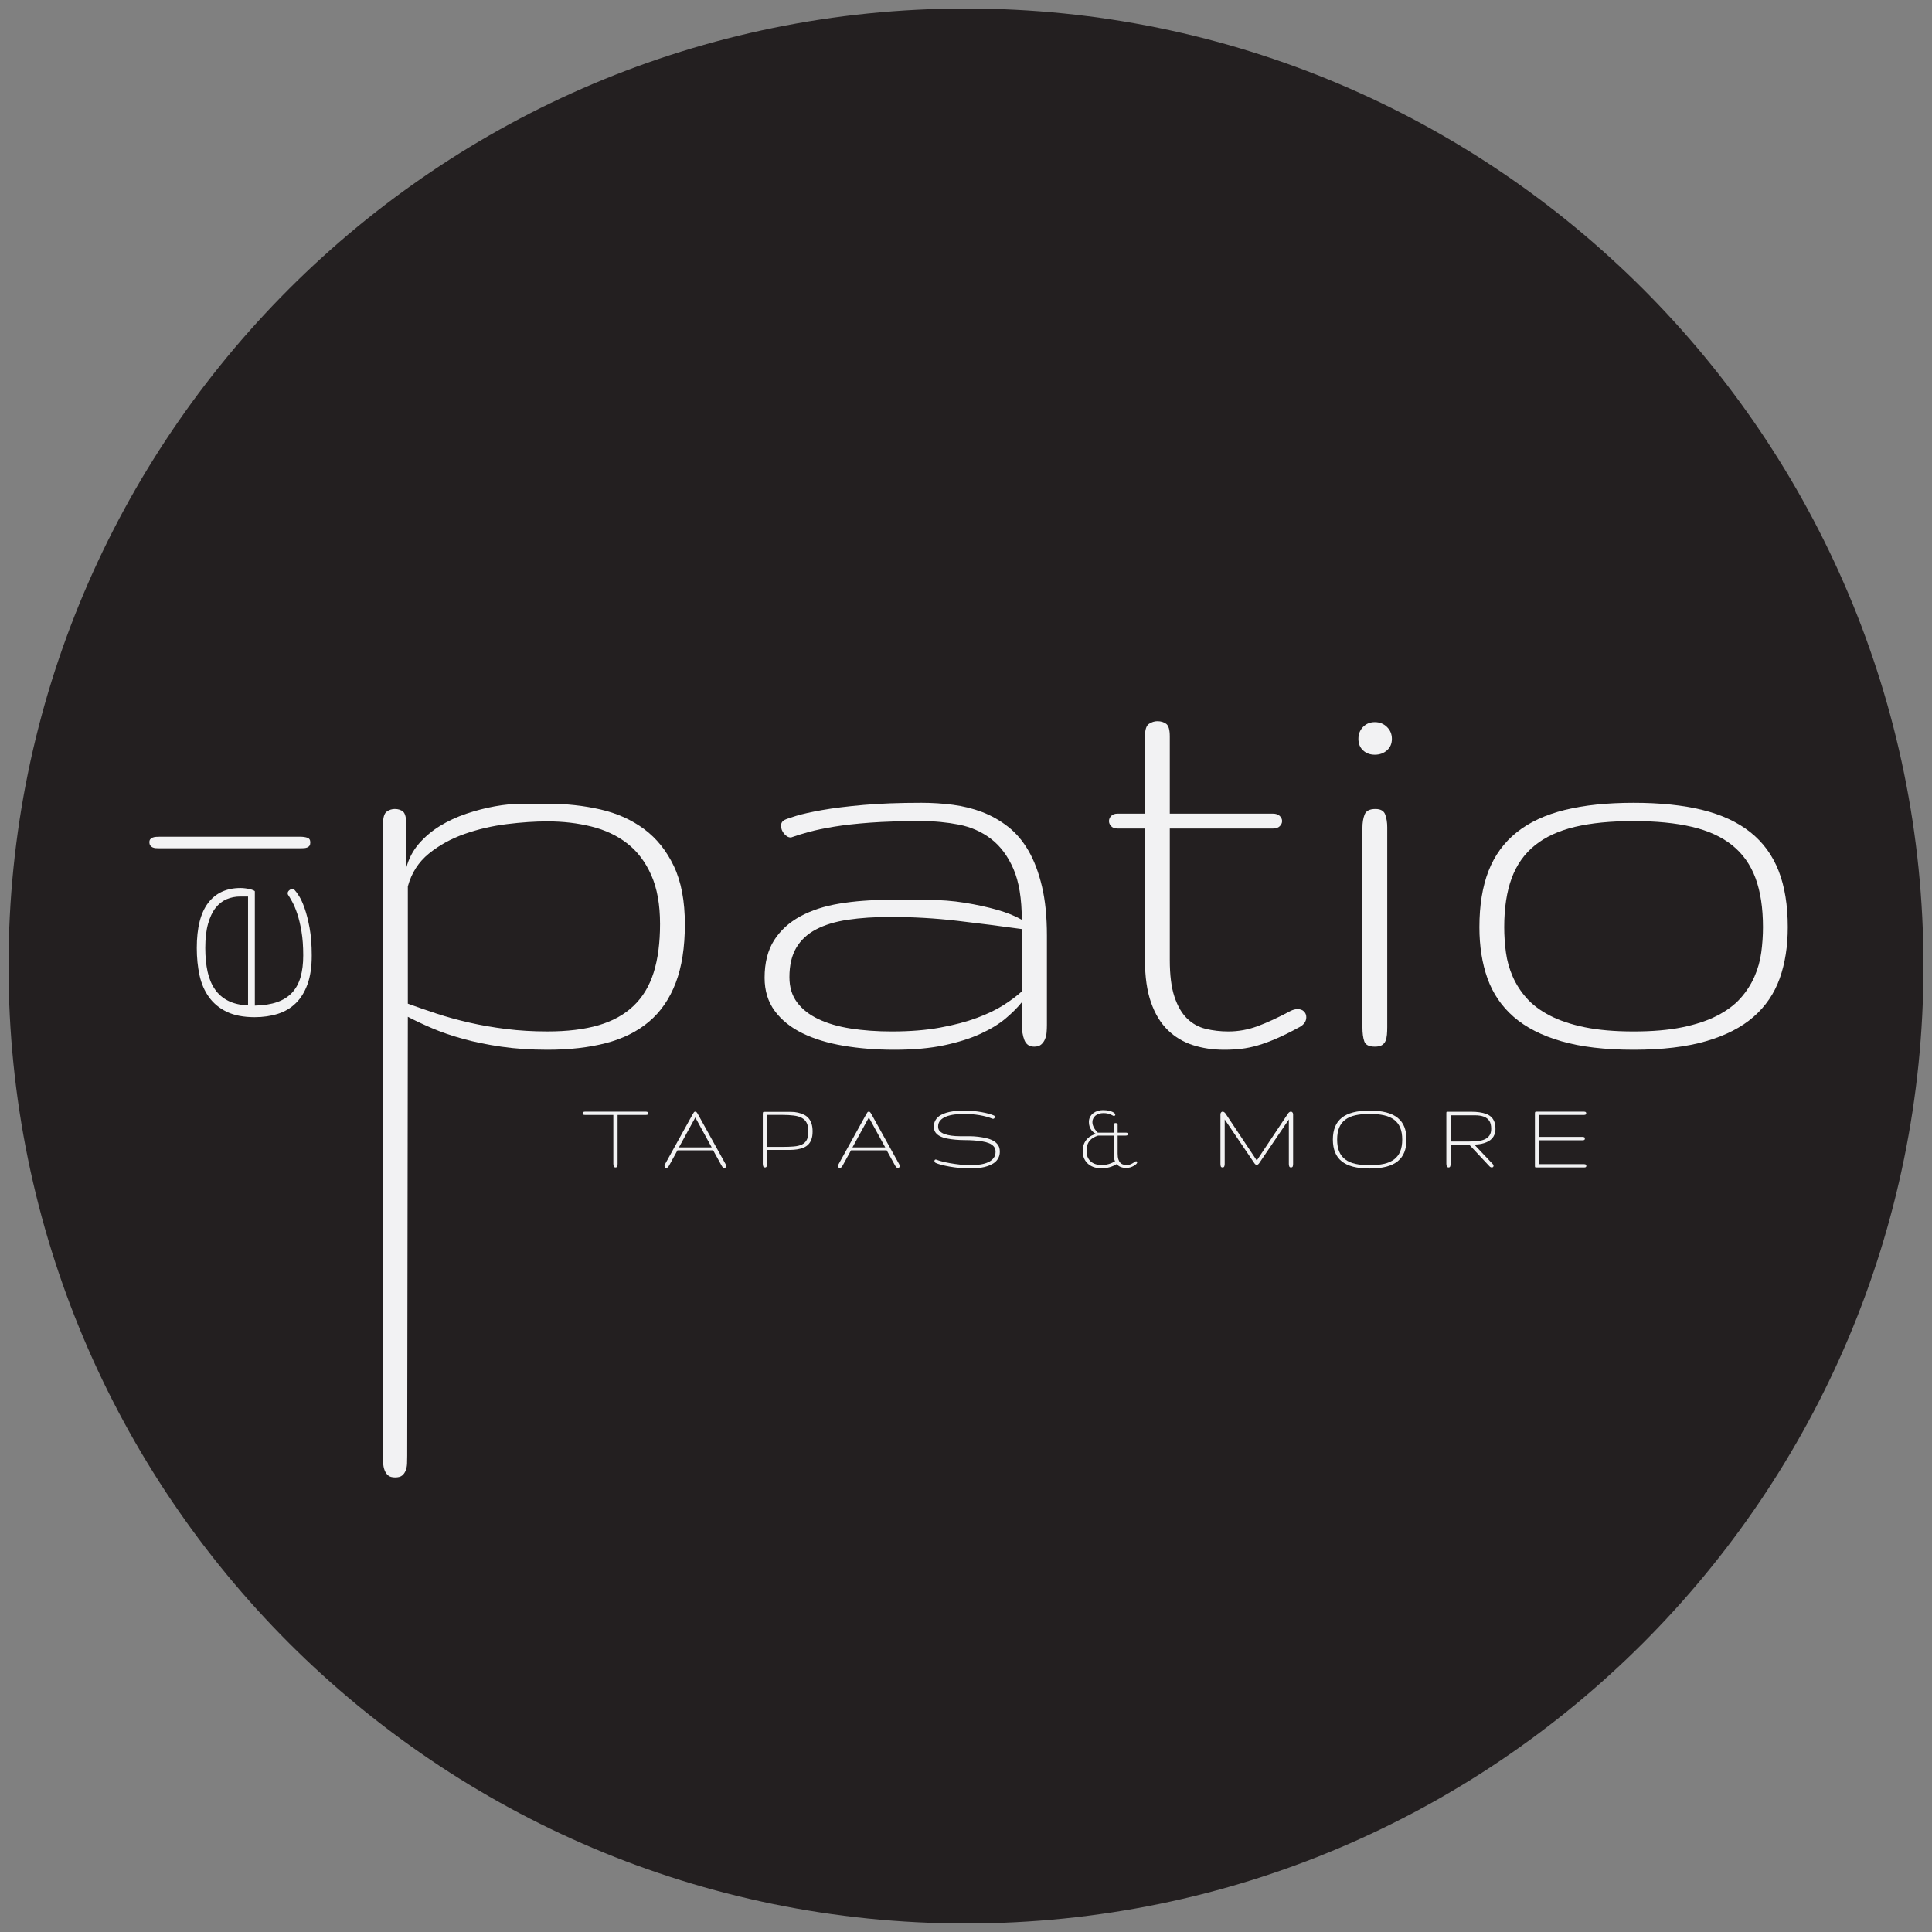 <svg xmlns="http://www.w3.org/2000/svg" xmlns:xlink="http://www.w3.org/1999/xlink" version="1.1" width="113.386pt" height="113.386pt" viewBox="0 0 113.386 113.386">
<rect x="0" y="0" width="113.386" height="113.386" fill="#808080" stroke="none"/>
<defs>
<clipPath id="clip_0">
<path transform="matrix(1,0,0,-1,0,113.386)" d="M0 0H113.386V113.386H0Z"/>
</clipPath>
</defs>
<g clip-path="url(#clip_0)">
<path transform="matrix(1,0,0,-1,56.693,112.886)" d="M0 0C31.034 0 56.193 25.158 56.193 56.193 56.193 87.227 31.034 112.386 0 112.386-31.034 112.386-56.193 87.227-56.193 56.193-56.193 25.158-31.034 0 0 0" fill="#231f20"/>
<path transform="matrix(1,0,0,-1,32.128,47.169)" d="M0 0C1.093 0 2.127-.112 3.104-.336 4.081-.559 4.937-.943 5.672-1.487 6.406-2.032 6.989-2.757 7.42-3.664 7.85-4.571 8.066-5.708 8.066-7.074 8.066-8.429 7.887-9.575 7.529-10.512 7.171-11.449 6.649-12.208 5.963-12.788 5.277-13.368 4.434-13.789 3.432-14.049 2.431-14.309 1.287-14.439 0-14.439-.983-14.439-1.888-14.378-2.713-14.258-3.538-14.137-4.288-13.984-4.962-13.797-5.635-13.61-6.239-13.402-6.773-13.173-7.307-12.944-7.781-12.721-8.193-12.504L-8.23-38.266C-8.23-38.424-8.233-38.578-8.239-38.73-8.245-38.881-8.272-39.017-8.321-39.139-8.369-39.26-8.439-39.357-8.53-39.43-8.621-39.502-8.758-39.539-8.94-39.539-9.122-39.539-9.258-39.499-9.349-39.42-9.441-39.341-9.511-39.238-9.559-39.111-9.608-38.983-9.635-38.838-9.641-38.674-9.647-38.51-9.65-38.337-9.65-38.155V-1.202C-9.65-.813-9.577-.567-9.431-.464-9.286-.361-9.128-.309-8.958-.309-8.752-.309-8.588-.364-8.466-.471-8.345-.579-8.284-.837-8.284-1.243V-3.758C-8.139-3.218-7.89-2.746-7.538-2.341-7.186-1.937-6.773-1.59-6.3-1.301-5.826-1.012-5.314-.774-4.761-.588-4.209-.402-3.651-.257-3.086-.154-2.522-.052-1.973 0-1.438 0ZM0-1.038C-.728-1.038-1.523-1.091-2.385-1.198-3.247-1.305-4.073-1.497-4.861-1.774-5.651-2.051-6.348-2.435-6.955-2.925-7.562-3.416-7.975-4.058-8.193-4.851V-11.733C-7.672-11.924-7.11-12.119-6.509-12.316-5.908-12.513-5.268-12.689-4.588-12.845-3.909-13-3.186-13.125-2.421-13.221-1.657-13.317-.85-13.364 0-13.364 1.165-13.364 2.164-13.243 2.995-13.001 3.826-12.758 4.512-12.38 5.053-11.864 5.593-11.35 5.987-10.695 6.236-9.901 6.485-9.107 6.609-8.159 6.609-7.056 6.609-5.917 6.437-4.959 6.09-4.183 5.745-3.408 5.274-2.789 4.679-2.329 4.085-1.868 3.384-1.538 2.576-1.338 1.769-1.138 .911-1.038 0-1.038" fill="#f2f2f3"/>
<path transform="matrix(1,0,0,-1,54.068,48.189)" d="M0 0C-1.165 0-2.161-.031-2.986-.091-3.812-.152-4.519-.23-5.107-.327-5.696-.424-6.19-.527-6.591-.636-6.992-.745-7.344-.854-7.647-.963-7.793-.963-7.927-.89-8.048-.745-8.169-.599-8.23-.442-8.23-.272-8.23-.114-8.157 .001-8.011 .074-7.914 .122-7.687 .201-7.329 .31-6.971 .419-6.467 .531-5.817 .647-5.168 .762-4.361 .862-3.396 .947-2.431 1.032-1.293 1.074 .018 1.074 .637 1.074 1.25 1.035 1.857 .956 2.464 .877 3.038 .734 3.578 .528 4.118 .321 4.622 .036 5.089-.328 5.556-.692 5.957-1.162 6.291-1.739 6.625-2.315 6.888-3.013 7.083-3.833 7.277-4.652 7.374-5.614 7.374-6.719V-11.962C7.374-12.108 7.368-12.254 7.356-12.399 7.344-12.545 7.31-12.682 7.256-12.809 7.201-12.937 7.125-13.04 7.028-13.119 6.931-13.198 6.797-13.237 6.628-13.237 6.348-13.237 6.157-13.109 6.054-12.855 5.951-12.6 5.899-12.278 5.899-11.89V-10.633C5.656-10.937 5.341-11.252 4.953-11.58 4.564-11.908 4.072-12.208 3.478-12.481 2.883-12.755 2.173-12.979 1.347-13.155 .522-13.331-.455-13.419-1.584-13.419-2.64-13.419-3.632-13.341-4.561-13.184-5.489-13.028-6.297-12.781-6.983-12.444-7.668-12.107-8.209-11.671-8.603-11.135-8.998-10.599-9.195-9.952-9.195-9.193-9.195-8.315-9.01-7.583-8.64-6.999-8.269-6.416-7.756-5.946-7.101-5.591-6.446-5.236-5.678-4.986-4.798-4.842-3.918-4.697-2.968-4.625-1.948-4.625H.355C1.126-4.625 1.857-4.681 2.549-4.793 3.241-4.905 3.875-5.043 4.452-5.207 5.028-5.372 5.511-5.566 5.899-5.79 5.899-4.552 5.735-3.557 5.408-2.804 5.08-2.051 4.643-1.466 4.097-1.047 3.551-.628 2.922-.349 2.212-.209 1.502-.07 .765 0 0 0M-7.738-9.158C-7.738-9.741-7.59-10.233-7.292-10.633-6.995-11.034-6.579-11.362-6.045-11.616-5.511-11.871-4.877-12.057-4.142-12.172-3.408-12.287-2.604-12.345-1.73-12.345-.662-12.345 .285-12.269 1.111-12.117 1.936-11.966 2.658-11.774 3.277-11.544 3.896-11.313 4.418-11.061 4.843-10.788 5.268-10.515 5.62-10.251 5.899-9.996V-6.336C4.685-6.166 3.429-6.006 2.13-5.854 .831-5.702-.48-5.626-1.803-5.626-2.737-5.626-3.572-5.681-4.306-5.79-5.041-5.899-5.663-6.088-6.172-6.355-6.682-6.622-7.071-6.983-7.338-7.438-7.605-7.893-7.738-8.467-7.738-9.158" fill="#f2f2f3"/>
<path transform="matrix(1,0,0,-1,74.698,47.752)" d="M0 0C.182 0 .319-.046 .41-.137 .501-.228 .546-.328 .546-.437 .546-.546 .501-.646 .41-.737 .319-.828 .182-.874 0-.874H-6.045V-8.594C-6.045-9.48-5.954-10.196-5.772-10.742-5.59-11.289-5.344-11.714-5.035-12.017-4.725-12.321-4.361-12.524-3.942-12.627-3.523-12.73-3.077-12.782-2.604-12.782-2.021-12.782-1.451-12.679-.892-12.472-.334-12.266 .309-11.969 1.038-11.58 1.183-11.507 1.323-11.471 1.457-11.471 1.614-11.471 1.739-11.516 1.83-11.607 1.921-11.698 1.966-11.811 1.966-11.944 1.966-12.187 1.833-12.381 1.566-12.527 1.056-12.806 .604-13.031 .209-13.2-.185-13.371-.549-13.504-.883-13.601-1.217-13.698-1.542-13.765-1.857-13.801-2.173-13.838-2.507-13.856-2.859-13.856-3.514-13.856-4.124-13.765-4.689-13.583-5.253-13.401-5.745-13.107-6.163-12.7-6.582-12.293-6.91-11.753-7.147-11.079-7.383-10.406-7.502-9.577-7.502-8.594V-.874H-9.104C-9.274-.874-9.402-.828-9.486-.737-9.571-.646-9.614-.546-9.614-.437-9.614-.328-9.571-.228-9.486-.137-9.402-.046-9.274 0-9.104 0H-7.502V4.534C-7.502 4.922-7.423 5.168-7.265 5.271-7.107 5.374-6.943 5.426-6.773 5.426-6.567 5.426-6.394 5.374-6.254 5.271-6.115 5.168-6.045 4.922-6.045 4.534V0Z" fill="#f2f2f3"/>
<path transform="matrix(1,0,0,-1,79.722,43.364)" d="M0 0C0 .279 .091 .513 .273 .701 .455 .889 .686 .983 .965 .983 1.244 .983 1.481 .889 1.675 .701 1.869 .513 1.966 .279 1.966 0 1.966-.279 1.869-.504 1.675-.674 1.481-.844 1.244-.929 .965-.929 .686-.929 .455-.844 .273-.674 .091-.504 0-.279 0 0M1.693-16.915C1.693-17.073 1.687-17.222 1.675-17.361 1.663-17.501 1.636-17.622 1.593-17.725 1.55-17.828 1.481-17.91 1.384-17.971 1.287-18.032 1.147-18.062 .965-18.062 .625-18.062 .419-17.959 .346-17.752 .273-17.546 .237-17.267 .237-16.915V-5.226C.237-4.922 .279-4.661 .364-4.443 .449-4.224 .661-4.115 1.002-4.115 1.305-4.115 1.496-4.224 1.575-4.443 1.654-4.661 1.693-4.91 1.693-5.189Z" fill="#f2f2f3"/>
<path transform="matrix(1,0,0,-1,95.873,61.608)" d="M0 0C-1.675 0-3.089 .167-4.242 .501-5.396 .834-6.327 1.311-7.037 1.93-7.747 2.549-8.26 3.302-8.576 4.188-8.892 5.074-9.049 6.075-9.049 7.192-9.049 8.478-8.87 9.58-8.512 10.497-8.154 11.413-7.602 12.169-6.855 12.764-6.109 13.358-5.168 13.795-4.033 14.074-2.898 14.354-1.554 14.493 0 14.493 1.554 14.493 2.898 14.354 4.033 14.074 5.168 13.795 6.109 13.358 6.855 12.764 7.602 12.169 8.154 11.413 8.512 10.497 8.87 9.58 9.049 8.478 9.049 7.192 9.049 6.075 8.891 5.074 8.576 4.188 8.26 3.302 7.747 2.549 7.037 1.93 6.327 1.311 5.395 .834 4.242 .501 3.089 .167 1.675 0 0 0M0 1.074C1.105 1.074 2.057 1.156 2.859 1.32 3.66 1.484 4.342 1.712 4.907 2.003 5.471 2.294 5.927 2.634 6.273 3.022 6.619 3.411 6.892 3.833 7.092 4.288 7.292 4.743 7.426 5.216 7.492 5.708 7.559 6.2 7.593 6.694 7.593 7.192 7.593 8.321 7.447 9.28 7.156 10.069 6.864 10.858 6.409 11.501 5.79 11.999 5.171 12.496 4.382 12.857 3.423 13.082 2.464 13.307 1.323 13.419 0 13.419-1.335 13.419-2.479 13.307-3.432 13.082-4.385 12.857-5.171 12.496-5.79 11.999-6.409 11.501-6.864 10.858-7.155 10.069-7.447 9.28-7.593 8.321-7.593 7.192-7.593 6.694-7.559 6.2-7.492 5.708-7.426 5.216-7.292 4.743-7.092 4.288-6.892 3.833-6.619 3.411-6.272 3.022-5.926 2.634-5.471 2.294-4.907 2.003-4.342 1.712-3.66 1.484-2.859 1.32-2.057 1.156-1.105 1.074 0 1.074" fill="#f2f2f3"/>
<path transform="matrix(1,0,0,-1,38.037,65.348)" d="M0 0C0-.04-.014-.064-.041-.073-.069-.082-.104-.086-.147-.086H-1.791V-2.95C-1.791-2.98-1.792-3.007-1.794-3.033-1.796-3.058-1.801-3.081-1.81-3.102-1.819-3.123-1.831-3.139-1.847-3.15-1.862-3.162-1.885-3.168-1.914-3.168-1.965-3.168-1.999-3.146-2.016-3.102-2.032-3.058-2.041-3.007-2.041-2.95V-.086H-3.687C-3.73-.086-3.767-.082-3.798-.073-3.828-.064-3.843-.04-3.843 0-3.843 .03-3.836 .052-3.822 .067-3.809 .082-3.792 .092-3.771 .098-3.75 .104-3.727 .108-3.701 .108H-3.625-.212-.129C-.104 .108-.082 .104-.063 .098-.045 .092-.029 .082-.018 .067-.006 .052 0 .03 0 0" fill="#f2f2f3"/>
<path transform="matrix(1,0,0,-1,40.654,65.391)" d="M0 0C.031 .057 .056 .096 .074 .117 .091 .139 .118 .15 .153 .15 .18 .15 .204 .14 .225 .119 .246 .098 .273 .059 .306 0L1.929-2.929C1.95-2.968 1.961-3.006 1.961-3.043 1.961-3.079 1.951-3.106 1.932-3.126 1.912-3.145 1.889-3.155 1.861-3.155 1.834-3.155 1.807-3.146 1.78-3.127 1.754-3.108 1.727-3.075 1.7-3.026L1.2-2.12H-.894L-1.399-3.037C-1.421-3.079-1.446-3.108-1.474-3.127-1.503-3.146-1.531-3.155-1.558-3.155-1.592-3.155-1.616-3.143-1.632-3.12-1.648-3.096-1.655-3.065-1.655-3.026-1.655-3.01-1.652-2.994-1.645-2.979-1.638-2.963-1.63-2.945-1.62-2.926ZM1.114-1.947 .153-.191-.809-1.947Z" fill="#f2f2f3"/>
<path transform="matrix(1,0,0,-1,47.69,66.402)" d="M0 0C0-.18-.022-.332-.066-.456-.11-.58-.171-.683-.25-.764-.328-.845-.423-.908-.534-.952-.644-.997-.766-1.03-.9-1.052-1.033-1.074-1.176-1.085-1.328-1.085H-1.797-2.673V-1.889C-2.673-1.946-2.68-1.998-2.695-2.044-2.709-2.091-2.74-2.114-2.787-2.114-2.844-2.114-2.881-2.092-2.898-2.048-2.914-2.004-2.923-1.952-2.923-1.891V1.044C-2.923 1.074-2.92 1.096-2.915 1.11-2.91 1.125-2.902 1.135-2.89 1.141-2.879 1.147-2.863 1.15-2.845 1.15H-2.773-1.797-1.292C-1.135 1.15-.989 1.135-.856 1.104-.722 1.073-.603 1.031-.497 .978-.391 .924-.301 .853-.228 .765-.154 .677-.098 .57-.059 .446-.02 .321 0 .172 0 0M-.25-.004C-.25 .2-.281 .366-.343 .494-.404 .621-.498 .72-.625 .791-.751 .862-.911 .909-1.105 .933-1.3 .958-1.53 .971-1.797 .971H-2.673V-.908H-1.797C-1.53-.908-1.299-.9-1.104-.883-.909-.867-.748-.827-.622-.766-.495-.704-.402-.613-.341-.493-.28-.373-.25-.211-.25-.004" fill="#f2f2f3"/>
<path transform="matrix(1,0,0,-1,50.839,65.391)" d="M0 0C.031 .057 .056 .096 .074 .117 .091 .139 .118 .15 .153 .15 .18 .15 .204 .14 .225 .119 .246 .098 .273 .059 .306 0L1.929-2.929C1.95-2.968 1.961-3.006 1.961-3.043 1.961-3.079 1.951-3.106 1.932-3.126 1.912-3.145 1.889-3.155 1.861-3.155 1.834-3.155 1.807-3.146 1.78-3.127 1.754-3.108 1.727-3.075 1.7-3.026L1.2-2.12H-.894L-1.399-3.037C-1.421-3.079-1.446-3.108-1.474-3.127-1.503-3.146-1.531-3.155-1.558-3.155-1.592-3.155-1.616-3.143-1.632-3.12-1.647-3.096-1.655-3.065-1.655-3.026-1.655-3.01-1.652-2.994-1.645-2.979-1.638-2.963-1.63-2.945-1.62-2.926ZM1.114-1.947 .153-.191-.809-1.947Z" fill="#f2f2f3"/>
<path transform="matrix(1,0,0,-1,58.678,67.585)" d="M0 0C0-.128-.023-.241-.068-.339-.113-.438-.175-.524-.256-.597-.336-.67-.432-.731-.543-.782-.653-.833-.773-.874-.903-.905-1.032-.936-1.17-.958-1.316-.971-1.462-.984-1.609-.99-1.758-.99-1.968-.99-2.177-.979-2.384-.958-2.592-.936-2.786-.909-2.967-.877-3.147-.845-3.306-.81-3.444-.773-3.583-.735-3.687-.7-3.758-.666-3.785-.653-3.805-.636-3.818-.615-3.831-.594-3.837-.573-3.837-.552-3.837-.528-3.831-.508-3.818-.491-3.805-.475-3.786-.466-3.761-.466-3.749-.466-3.735-.47-3.719-.475-3.643-.507-3.533-.541-3.39-.578-3.247-.616-3.085-.651-2.903-.683-2.722-.715-2.529-.742-2.324-.764-2.12-.785-1.916-.796-1.714-.796-1.518-.796-1.332-.783-1.155-.757-.979-.732-.824-.688-.689-.627-.555-.566-.448-.485-.369-.384-.29-.283-.25-.159-.25-.011-.25 .114-.284 .216-.351 .296-.419 .376-.51 .44-.626 .489-.742 .537-.877 .574-1.032 .598-1.187 .623-1.351 .642-1.524 .655-1.698 .667-1.877 .674-2.061 .674-2.245 .674-2.424 .682-2.598 .698-2.771 .713-2.936 .736-3.09 .766-3.245 .795-3.38 .839-3.496 .896-3.612 .953-3.703 1.027-3.771 1.117-3.838 1.208-3.872 1.322-3.872 1.46-3.872 1.586-3.849 1.698-3.802 1.794-3.755 1.891-3.69 1.974-3.608 2.044-3.525 2.114-3.428 2.172-3.315 2.218-3.202 2.264-3.08 2.302-2.948 2.329-2.815 2.357-2.676 2.376-2.53 2.388-2.384 2.4-2.237 2.406-2.091 2.406-1.908 2.406-1.729 2.398-1.552 2.381-1.376 2.364-1.21 2.342-1.056 2.313-.901 2.285-.762 2.254-.638 2.219-.514 2.185-.416 2.15-.341 2.115-.325 2.107-.314 2.096-.306 2.081-.298 2.067-.294 2.051-.294 2.036-.294 2.008-.303 1.983-.322 1.959-.34 1.936-.367 1.924-.4 1.924-.419 1.924-.436 1.928-.45 1.936-.554 1.979-.669 2.018-.795 2.052-.922 2.086-1.056 2.115-1.197 2.139-1.338 2.162-1.483 2.18-1.633 2.193-1.783 2.206-1.932 2.212-2.079 2.212-2.283 2.212-2.478 2.2-2.664 2.176-2.85 2.152-3.014 2.111-3.156 2.054-3.298 1.997-3.412 1.921-3.496 1.825-3.58 1.73-3.622 1.61-3.622 1.466-3.622 1.355-3.589 1.266-3.521 1.197-3.453 1.128-3.362 1.072-3.246 1.03-3.13 .987-2.995 .956-2.84 .935-2.685 .914-2.521 .903-2.348 .903H-1.811C-1.627 .903-1.448 .893-1.275 .872-1.101 .851-.937 .822-.782 .785-.627 .748-.492 .697-.376 .631-.261 .565-.169 .481-.101 .379-.034 .276 0 .15 0 0" fill="#f2f2f3"/>
<path transform="matrix(1,0,0,-1,64.758,65.326)" d="M0 0C-.094 0-.181-.013-.26-.038-.34-.064-.408-.1-.465-.147-.521-.194-.566-.25-.598-.315-.631-.379-.647-.451-.647-.529-.647-.592-.637-.652-.619-.709-.6-.765-.576-.82-.547-.872-.518-.924-.484-.972-.447-1.017-.41-1.063-.371-1.106-.332-1.147H.6V-.676C.6-.645 .612-.622 .636-.607 .661-.592 .688-.585 .717-.585 .747-.585 .774-.592 .798-.607 .823-.622 .835-.645 .835-.676V-1.147H1.308C1.361-1.147 1.395-1.154 1.408-1.169 1.422-1.184 1.429-1.204 1.429-1.232 1.429-1.253 1.422-1.274 1.408-1.292 1.395-1.311 1.361-1.32 1.308-1.32H.835V-2.37C.835-2.513 .85-2.629 .879-2.717 .908-2.805 .948-2.874 .998-2.923 1.048-2.972 1.107-3.005 1.174-3.021 1.242-3.038 1.314-3.046 1.391-3.046 1.455-3.046 1.516-3.035 1.573-3.012 1.63-2.99 1.681-2.964 1.727-2.936 1.773-2.908 1.813-2.882 1.845-2.859 1.877-2.837 1.901-2.826 1.917-2.826 1.936-2.826 1.952-2.832 1.964-2.846 1.976-2.86 1.982-2.877 1.982-2.896 1.982-2.922 1.964-2.952 1.927-2.989 1.891-3.025 1.844-3.06 1.785-3.095 1.726-3.129 1.658-3.158 1.582-3.183 1.505-3.207 1.428-3.219 1.349-3.219 1.232-3.219 1.125-3.203 1.028-3.168 .931-3.134 .848-3.076 .779-2.993 .644-3.076 .5-3.138 .348-3.18 .196-3.222 .044-3.243-.109-3.243-.254-3.243-.393-3.223-.526-3.183-.66-3.143-.777-3.081-.879-2.998-.981-2.914-1.063-2.809-1.123-2.682-1.184-2.554-1.214-2.403-1.214-2.229-1.214-2.06-1.189-1.917-1.138-1.8-1.087-1.682-1.023-1.584-.945-1.505-.868-1.427-.784-1.365-.694-1.32-.604-1.275-.519-1.241-.438-1.217-.481-1.198-.527-1.17-.575-1.133-.623-1.097-.667-1.051-.709-.994-.75-.937-.784-.869-.812-.791-.839-.713-.853-.621-.853-.518-.853-.41-.83-.313-.784-.226-.738-.14-.677-.068-.602-.009-.526 .05-.44 .095-.343 .126-.246 .158-.145 .174-.041 .174 .106 .174 .227 .162 .322 .14 .417 .117 .492 .092 .548 .063 .604 .035 .643 .007 .664-.02 .686-.048 .697-.068 .697-.079 .697-.101 .69-.122 .676-.141 .663-.161 .644-.17 .62-.17 .605-.17 .582-.162 .551-.144 .521-.126 .481-.107 .432-.085 .383-.064 .323-.044 .251-.026 .18-.009 .096 0 0 0M-.991-2.217C-.991-2.368-.967-2.496-.918-2.601-.869-2.705-.803-2.791-.72-2.858-.638-2.925-.544-2.973-.437-3.004-.33-3.034-.219-3.049-.103-3.049 .038-3.049 .176-3.029 .31-2.99 .445-2.951 .567-2.897 .679-2.829 .654-2.77 .634-2.702 .62-2.626 .606-2.549 .6-2.464 .6-2.37V-1.32H-.315C-.419-1.354-.512-1.395-.596-1.444-.679-1.493-.75-1.553-.809-1.625-.868-1.696-.913-1.78-.944-1.878-.975-1.975-.991-2.088-.991-2.217" fill="#f2f2f3"/>
<path transform="matrix(1,0,0,-1,73.758,68.107)" d="M0 0 1.823 2.74C1.852 2.785 1.882 2.818 1.913 2.837 1.943 2.857 1.973 2.867 2.002 2.867 2.039 2.867 2.071 2.852 2.095 2.821 2.12 2.791 2.132 2.753 2.132 2.708V-.203C2.132-.26 2.125-.308 2.111-.349 2.097-.389 2.062-.409 2.005-.409 1.956-.409 1.923-.389 1.907-.349 1.89-.308 1.882-.26 1.882-.203V2.408L.144-.156C.097-.223 .049-.256 0-.256-.053-.256-.101-.223-.144-.156L-1.882 2.408V-.203C-1.882-.26-1.89-.308-1.907-.349-1.923-.389-1.956-.409-2.005-.409-2.062-.409-2.097-.389-2.111-.349-2.125-.308-2.132-.26-2.132-.203V2.708C-2.132 2.753-2.119 2.791-2.095 2.821-2.07 2.852-2.039 2.867-2.002 2.867-1.975 2.867-1.946 2.857-1.916 2.837-1.885 2.818-1.854 2.785-1.823 2.74Z" fill="#f2f2f3"/>
<path transform="matrix(1,0,0,-1,82.544,66.879)" d="M0 0C0-.286-.043-.536-.128-.748-.213-.961-.345-1.138-.522-1.279-.7-1.42-.924-1.525-1.195-1.595-1.467-1.664-1.789-1.699-2.161-1.699-2.534-1.699-2.856-1.664-3.127-1.595-3.399-1.525-3.623-1.42-3.799-1.279-3.976-1.138-4.106-.961-4.191-.748-4.277-.536-4.32-.286-4.32 0-4.32 .286-4.277 .536-4.191 .748-4.106 .961-3.976 1.138-3.799 1.279-3.623 1.42-3.399 1.526-3.127 1.595-2.856 1.665-2.534 1.7-2.161 1.7-1.789 1.7-1.467 1.665-1.195 1.595-.924 1.526-.7 1.42-.522 1.279-.345 1.138-.213 .961-.128 .748-.043 .536 0 .286 0 0M-4.069 0C-4.069-.274-4.03-.507-3.952-.697-3.874-.887-3.755-1.042-3.598-1.163-3.44-1.283-3.241-1.371-3.002-1.425-2.763-1.478-2.483-1.505-2.161-1.505-1.84-1.505-1.56-1.478-1.32-1.425-1.081-1.371-.882-1.283-.724-1.163-.565-1.042-.446-.887-.368-.697-.289-.507-.25-.274-.25 0-.25 .273-.289 .504-.368 .695-.446 .887-.565 1.042-.724 1.163-.882 1.283-1.081 1.371-1.32 1.425-1.56 1.479-1.84 1.506-2.161 1.506-2.483 1.506-2.763 1.479-3.002 1.425-3.241 1.371-3.44 1.283-3.598 1.163-3.755 1.042-3.874 .887-3.952 .695-4.03 .504-4.069 .273-4.069 0" fill="#f2f2f3"/>
<path transform="matrix(1,0,0,-1,87.766,66.257)" d="M0 0C0-.12-.018-.225-.053-.316-.088-.406-.136-.485-.196-.552-.255-.619-.326-.675-.407-.721-.489-.766-.575-.803-.667-.831-.76-.86-.855-.881-.954-.895-1.053-.909-1.15-.915-1.244-.915L-.162-2.056C-.144-2.074-.132-2.092-.125-2.111-.118-2.129-.114-2.146-.112-2.162-.112-2.19-.121-2.213-.14-2.231-.158-2.25-.182-2.259-.212-2.259-.234-2.259-.256-2.254-.281-2.244-.306-2.235-.329-2.216-.353-2.189L-1.532-.93H-2.632V-2.036C-2.632-2.065-2.633-2.093-2.636-2.119-2.639-2.146-2.644-2.17-2.652-2.19-2.66-2.211-2.671-2.227-2.686-2.24-2.701-2.253-2.72-2.259-2.743-2.259-2.8-2.259-2.837-2.237-2.855-2.193-2.873-2.149-2.882-2.097-2.882-2.036V.905C-2.882 .934-2.881 .956-2.88 .971-2.879 .985-2.876 .996-2.87 1.002-2.864 1.008-2.854 1.01-2.839 1.01H-2.773-1.92-1.398C-1.233 1.01-1.079 1-.937 .979-.794 .959-.666 .927-.55 .885-.434 .842-.336 .784-.254 .708-.173 .632-.11 .537-.066 .423-.022 .308 0 .168 0 0M-.25 .007C-.25 .204-.286 .358-.357 .47-.429 .582-.535 .665-.676 .72-.817 .774-.992 .802-1.2 .802H-1.92-2.632V-.736H-1.529C-1.359-.736-1.196-.728-1.041-.712-.886-.696-.75-.662-.634-.61-.517-.557-.424-.482-.355-.385-.285-.288-.25-.157-.25 .007" fill="#f2f2f3"/>
<path transform="matrix(1,0,0,-1,93.099,68.413)" d="M0 0C0-.03-.005-.051-.015-.065-.024-.079-.038-.088-.054-.094-.071-.1-.091-.103-.115-.103H-.194-2.94C-2.96-.103-2.975-.102-2.984-.1-2.994-.098-3.001-.093-3.006-.085-3.011-.078-3.014-.067-3.015-.054-3.016-.042-3.017-.024-3.017 0V3.034C-3.017 3.064-3.016 3.087-3.015 3.105-3.014 3.123-3.011 3.136-3.005 3.146-2.999 3.156-2.989 3.163-2.974 3.167-2.96 3.17-2.937 3.173-2.908 3.173H-.223-.141C-.116 3.173-.092 3.169-.072 3.164-.052 3.158-.035 3.148-.024 3.134-.012 3.12-.006 3.099-.006 3.07-.006 3.046-.012 3.028-.024 3.015-.035 3.003-.052 2.993-.072 2.987-.092 2.981-.116 2.979-.141 2.979H-.223-2.767V1.691H-.238C-.195 1.691-.159 1.685-.129 1.673-.1 1.661-.085 1.635-.085 1.596-.085 1.553-.097 1.525-.122 1.511-.146 1.498-.178 1.491-.218 1.491H-2.767V.091H-.218-.135C-.11 .091-.087 .088-.066 .082-.046 .076-.029 .067-.018 .054-.006 .042 0 .023 0 0" fill="#f2f2f3"/>
<path transform="matrix(1,0,0,-1,17.796,56.075)" d="M0 0C0 .537-.034 1.006-.102 1.407-.17 1.808-.252 2.153-.348 2.441-.444 2.73-.543 2.965-.645 3.149-.746 3.333-.831 3.476-.899 3.577-.91 3.611-.915 3.634-.915 3.645-.915 3.707-.886 3.765-.827 3.819-.767 3.872-.704 3.899-.636 3.899-.574 3.899-.523 3.871-.483 3.815-.433 3.764-.353 3.655-.246 3.488-.139 3.321-.03 3.083 .08 2.772 .19 2.461 .288 2.077 .373 1.619 .458 1.161 .5 .619 .5-.008 .5-.664 .418-1.221 .254-1.678 .09-2.136-.139-2.509-.433-2.797-.726-3.085-1.08-3.295-1.492-3.425-1.905-3.555-2.357-3.62-2.848-3.62-3.504-3.62-4.049-3.515-4.485-3.306-4.92-3.097-5.268-2.81-5.531-2.445-5.794-2.081-5.979-1.652-6.087-1.157-6.194-.663-6.247-.13-6.247 .441-6.247 1.616-6.026 2.496-5.582 3.081-5.138 3.666-4.503 3.959-3.677 3.959-3.599 3.959-3.512 3.953-3.417 3.942-3.323 3.93-3.232 3.915-3.145 3.895-3.059 3.875-2.986 3.853-2.928 3.827-2.869 3.802-2.84 3.778-2.84 3.755V1.263-2.942C-2.322-2.93-1.884-2.861-1.524-2.734-1.165-2.607-.873-2.42-.647-2.174-.422-1.929-.258-1.625-.155-1.263-.052-.901 0-.48 0 0M-5.748 .441C-5.748-.085-5.702-.551-5.612-.958-5.521-1.365-5.376-1.711-5.175-1.996-4.975-2.282-4.716-2.504-4.4-2.662-4.083-2.82-3.696-2.91-3.238-2.933V3.459H-3.696C-3.979 3.459-4.244 3.406-4.493 3.302-4.741 3.197-4.959 3.026-5.146 2.789-5.332 2.552-5.479 2.241-5.586 1.856-5.694 1.472-5.748 1-5.748 .441" fill="#f2f2f3"/>
<path transform="matrix(1,0,0,-1,17.618,49.107)" d="M0 0C.164 0 .304-.02 .419-.059 .536-.099 .593-.189 .593-.331 .593-.415 .578-.48 .547-.526 .516-.571 .473-.605 .419-.627 .366-.65 .305-.664 .237-.67 .17-.675 .096-.678 .017-.678H-8.24C-8.324-.678-8.403-.675-8.477-.67-8.55-.664-8.614-.649-8.668-.623-8.721-.598-8.765-.561-8.799-.513-8.833-.465-8.85-.398-8.85-.314-8.85-.246-8.833-.191-8.799-.148-8.765-.106-8.72-.074-8.663-.051-8.607-.028-8.543-.014-8.473-.008-8.402-.003-8.33 0-8.257 0Z" fill="#f2f2f3"/>
</g>
</svg>
